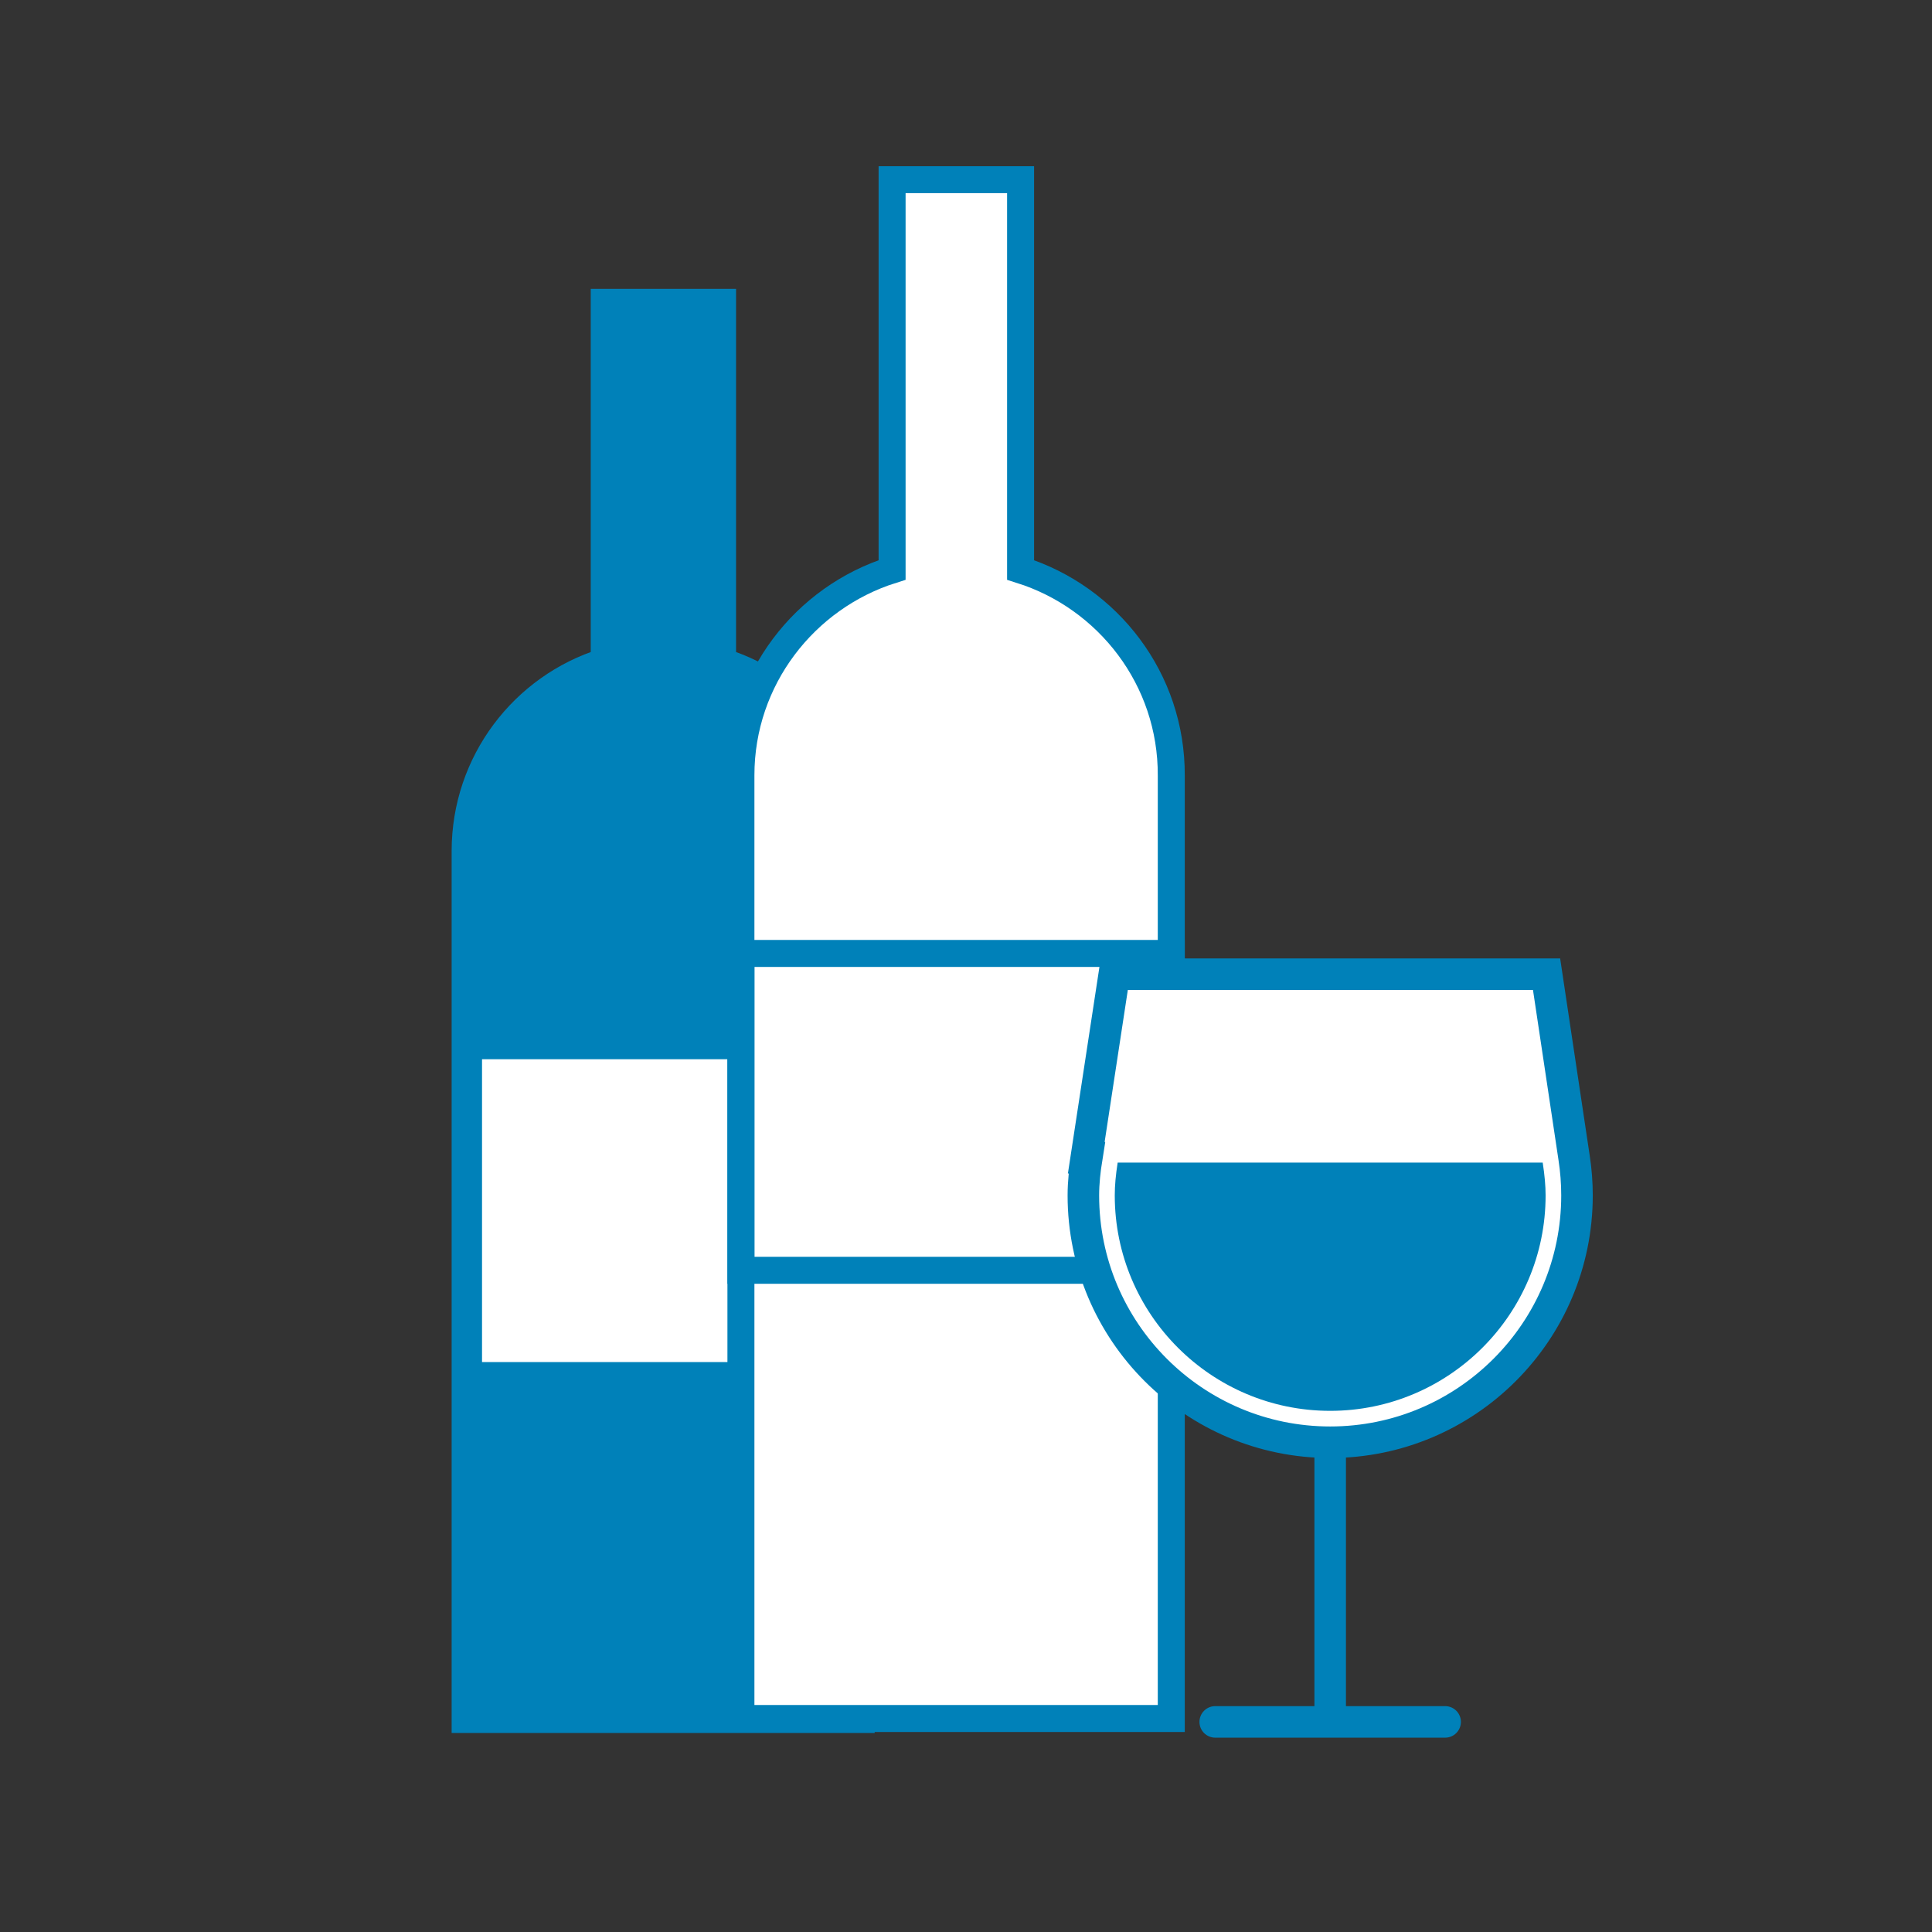 <?xml version="1.0" encoding="UTF-8"?>
<!-- Generator: Adobe Illustrator 25.4.1, SVG Export Plug-In . SVG Version: 6.00 Build 0)  -->
<svg xmlns="http://www.w3.org/2000/svg" xmlns:xlink="http://www.w3.org/1999/xlink" version="1.1" id="Capa_1" x="0px" y="0px" viewBox="0 0 400 400" style="enable-background:new 0 0 400 400;" xml:space="preserve">
<rect x="0" y="0" width="400" height="400" fill="#333333" stroke="none"/>
<style type="text/css">
	.st0{fill:none;stroke:#0081B9;stroke-width:5.563;stroke-linecap:round;stroke-linejoin:round;stroke-miterlimit:10;}
	.st1{fill:none;stroke:#0081B9;stroke-width:5.563;stroke-miterlimit:10;}
	.st2{fill:none;stroke:#0081B9;stroke-width:5.563;stroke-linecap:round;stroke-miterlimit:10;}
	.st3{fill:#0081B9;}
	.st4{fill:none;}
	.st5{fill:#FFFFFF;stroke:#0081B9;stroke-width:5.011;stroke-linecap:round;stroke-linejoin:round;stroke-miterlimit:10;}
	.st6{fill:#FFFFFF;stroke:#0081B9;stroke-width:5.011;stroke-miterlimit:10;}
	.st7{fill:none;stroke:#0081B9;stroke-width:5.011;stroke-miterlimit:10;}
	.st8{fill:none;stroke:#0081B9;stroke-width:5.011;stroke-linecap:round;stroke-linejoin:round;stroke-miterlimit:10;}
	.st9{fill:#0081B9;stroke:#0081B9;stroke-width:5.587;stroke-miterlimit:10;}
	.st10{fill:#FFFFFF;}
	.st11{fill:#FFFFFF;stroke:#0081B9;stroke-width:5.587;stroke-miterlimit:10;}
	.st12{fill:none;stroke:#0081B9;stroke-width:5.587;stroke-miterlimit:10;}
	.st13{fill:#FFFFFF;stroke:#0081B9;stroke-width:6.53;stroke-miterlimit:10;}
	.st14{fill:none;stroke:#0081B9;stroke-width:6.53;stroke-miterlimit:10;}
	.st15{fill:none;stroke:#0081B9;stroke-width:6.53;stroke-linecap:round;stroke-miterlimit:10;}
</style>
<g>
	<path class="st9" d="M149.6,137V62.6h-24.5V137c-16.7,5.2-28.8,20.8-28.8,39.2v179.8h82V176.2C178.4,157.8,166.3,142.2,149.6,137z"></path>
	<rect x="99.8" y="219.3" class="st10" width="85.8" height="62.7"></rect>
	<path class="st11" d="M211.3,118V37.2h-26.6V118c-18.1,5.7-31.3,22.6-31.3,42.5v195.3h89.1V160.6   C242.6,140.6,229.4,123.7,211.3,118z"></path>
	<rect x="153.4" y="197.4" class="st12" width="89.1" height="65.6"></rect>
	<g>
		<path class="st13" d="M325.9,239.7L325.9,239.7l-5.7-38h-89.5l-5.8,38h0.1c-0.4,2.5-0.7,5.1-0.7,7.8c0,28.2,22.9,51.1,51.1,51.1    c28.2,0,51.1-22.9,51.1-51.1C326.5,244.9,326.3,242.3,325.9,239.7z"></path>
		<path class="st3" d="M231.4,240.7c-0.4,2.6-0.6,4.7-0.6,6.8c0,24.6,20,44.6,44.6,44.6s44.6-20,44.6-44.6c0-2-0.2-4.2-0.6-6.8    L231.4,240.7z"></path>
		<line class="st14" x1="275.4" y1="298.6" x2="275.4" y2="356.5"></line>
		<line class="st15" x1="251.6" y1="356.5" x2="299.2" y2="356.5"></line>
	</g>
</g>
</svg>
